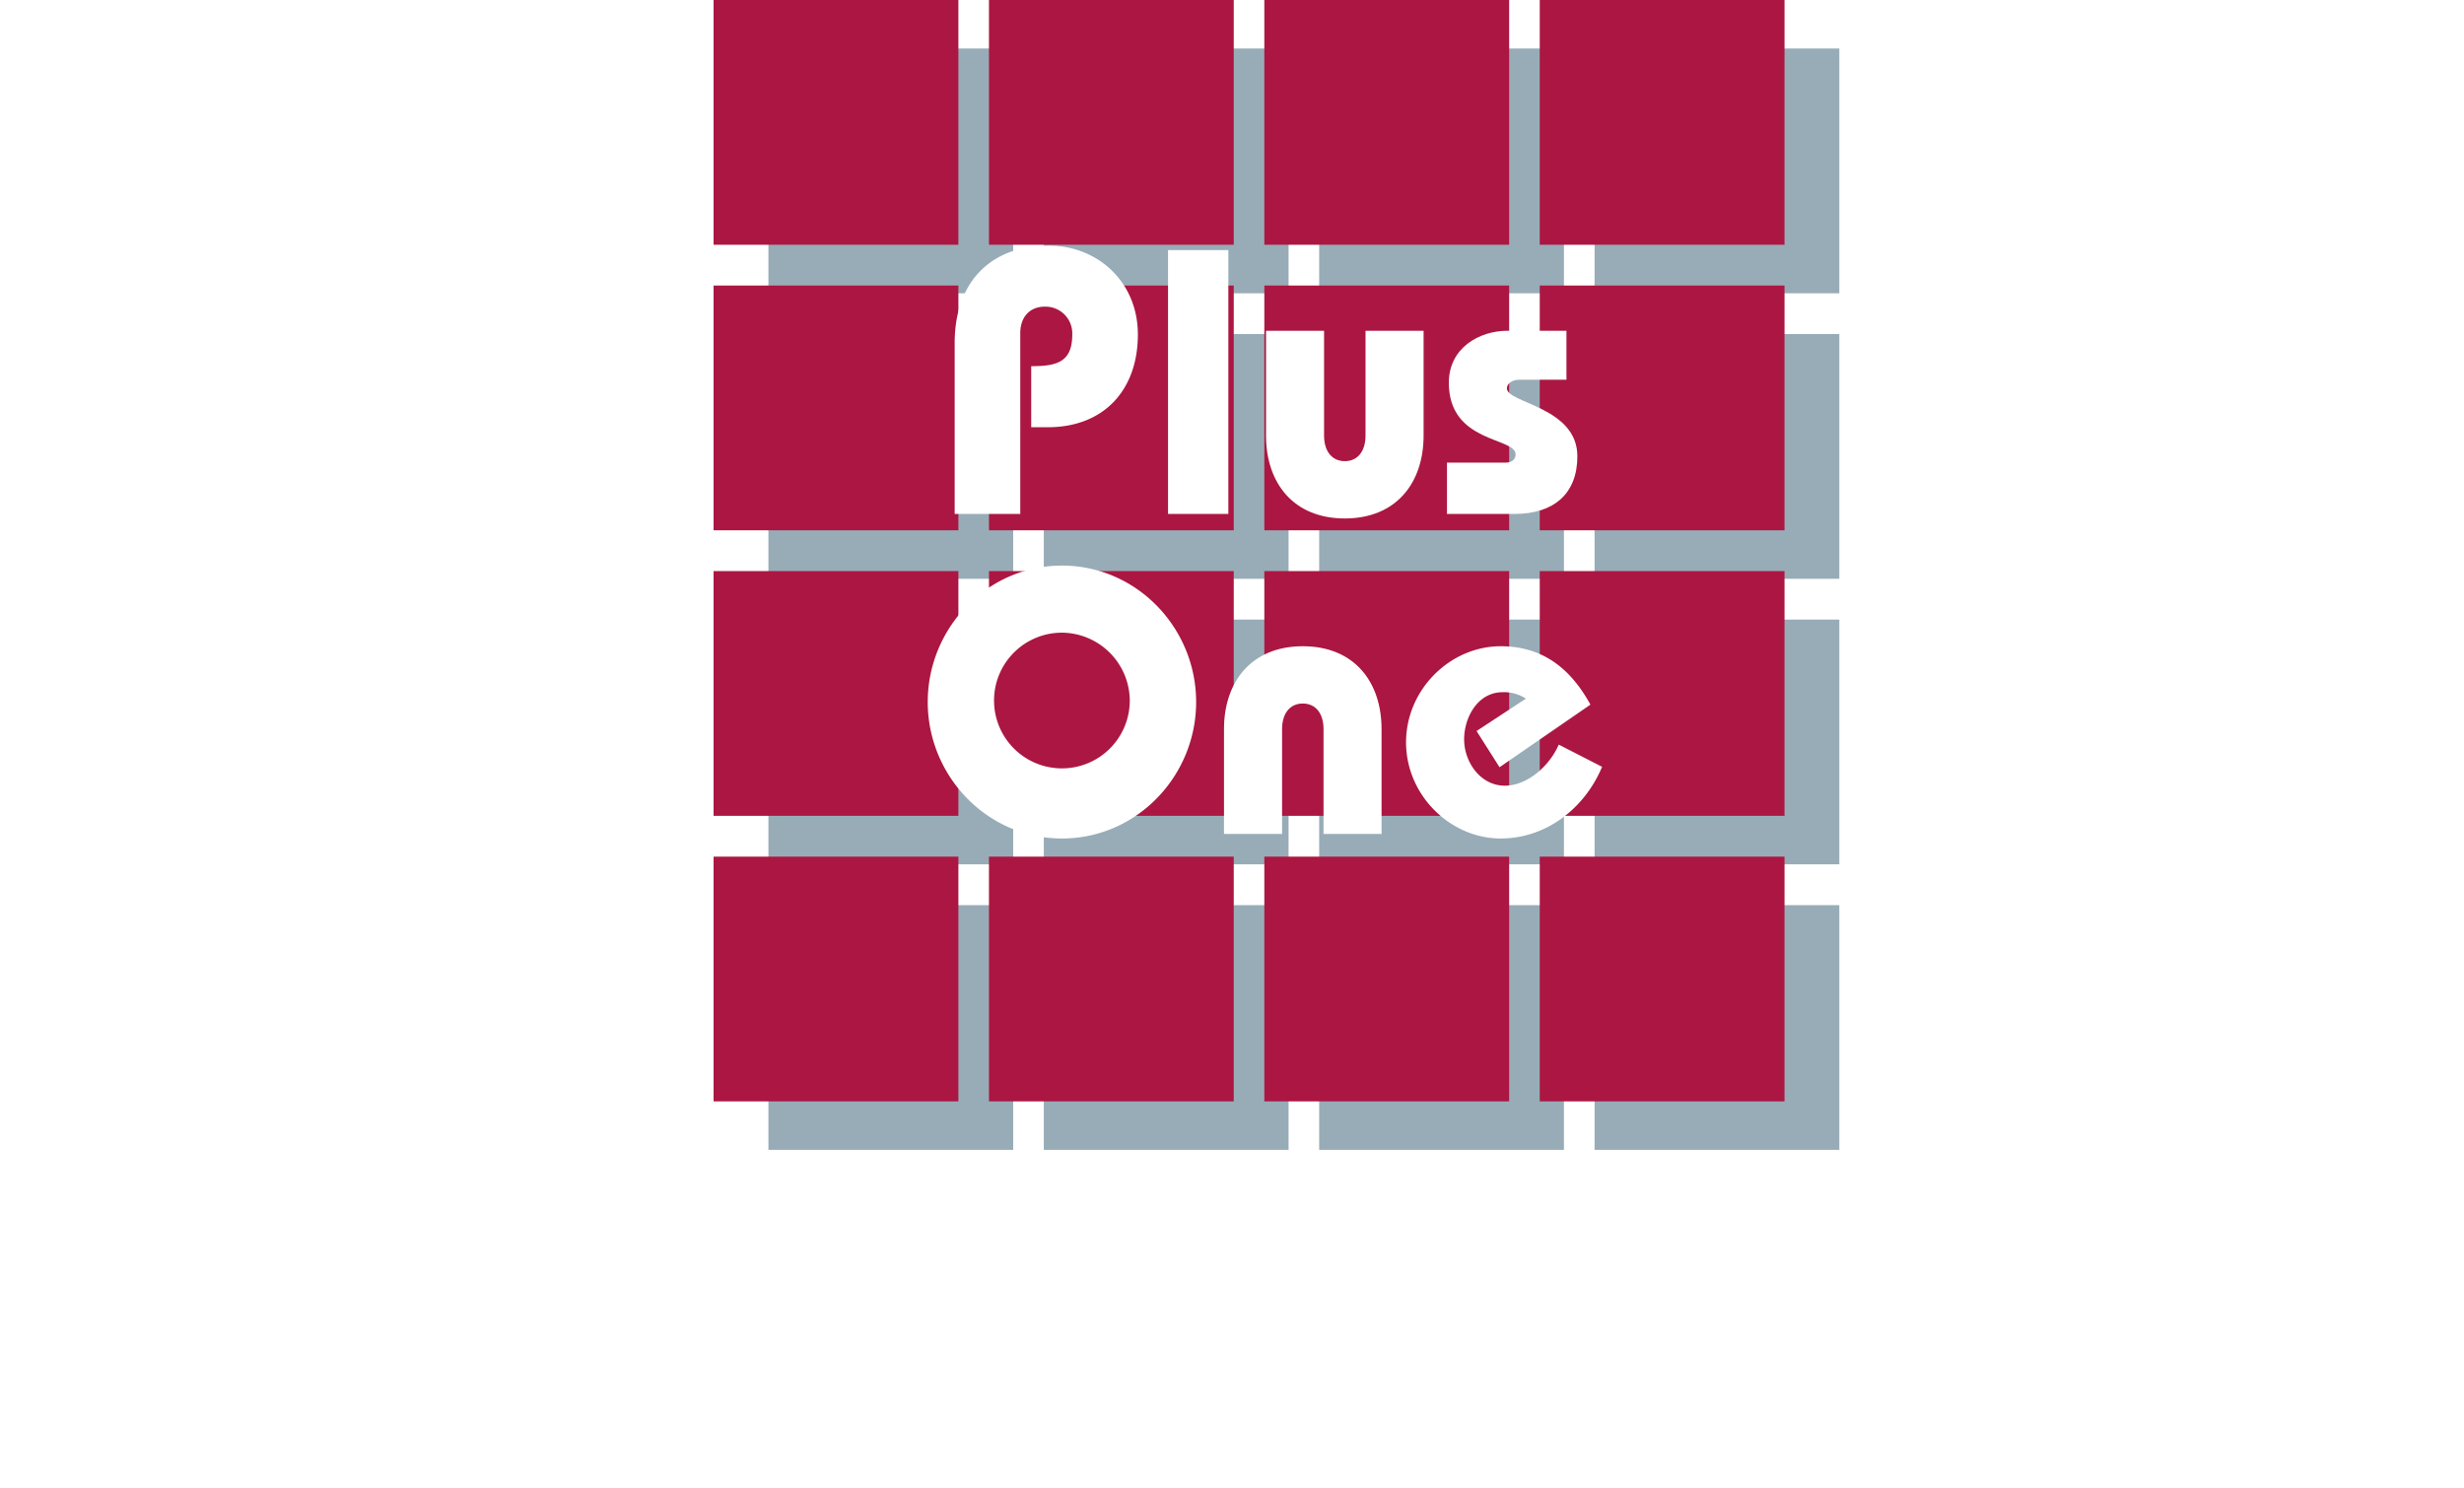 <svg xmlns="http://www.w3.org/2000/svg" xmlns:xlink="http://www.w3.org/1999/xlink" width="525.292" height="317.172" viewBox="0 0 525.292 317.172">
  <defs>
    <filter id="パス_50570" x="0" y="258.076" width="525.292" height="59.096" filterUnits="userSpaceOnUse">
      <feOffset dy="3" input="SourceAlpha"/>
      <feGaussianBlur stdDeviation="3" result="blur"/>
      <feFlood flood-opacity="0.161"/>
      <feComposite operator="in" in2="blur"/>
      <feComposite in="SourceGraphic"/>
    </filter>
    <clipPath id="clip-path">
      <rect id="長方形_26045" data-name="長方形 26045" width="240" height="245.182" fill="none"/>
    </clipPath>
  </defs>
  <g id="グループ_31371" data-name="グループ 31371" transform="translate(-177.874 -292.41)">
    <g transform="matrix(1, 0, 0, 1, 177.87, 292.41)" filter="url(#パス_50570)">
      <path id="パス_50570-2" data-name="パス 50570" d="M-252.836-19.95h18.39v4.14h-18.39Zm.96,8.58h16.62v4.11h-16.62Zm-1.59,9.18H-234V1.95h-19.47Zm7.62-16.47h4.44V.51h-4.44Zm-3.72-3.93,2.88-3.12q1.11.54,2.415,1.29t2.52,1.53a16.459,16.459,0,0,1,1.995,1.47l-3.12,3.48a12.986,12.986,0,0,0-1.815-1.515q-1.155-.825-2.445-1.665T-249.566-22.59Zm-6.54-3,4.05,1.32a48.579,48.579,0,0,1-2.43,5.145,50.244,50.244,0,0,1-3.045,4.92,29.137,29.137,0,0,1-3.375,4.035,14.873,14.873,0,0,0-.57-1.4q-.39-.855-.84-1.725a15.158,15.158,0,0,0-.81-1.41,25.8,25.8,0,0,0,2.7-3.06A30.937,30.937,0,0,0-258-21.51,31.172,31.172,0,0,0-256.106-25.59Zm-2.76,8.61,4.14-4.14V2.76h-4.14Zm45.33-7.53q-.06.48-.12,1.065t-.09,1.125q-.03.66-.06,1.725t-.045,2.31q-.015,1.245-.015,2.445v2.16q0,1.11.075,2.6t.18,3.06q.1,1.575.18,3t.075,2.385a4.25,4.25,0,0,1-.735,2.475,4.817,4.817,0,0,1-2.13,1.665,8.524,8.524,0,0,1-3.375.6A9.637,9.637,0,0,1-225.341.675a4.6,4.6,0,0,1-1.935-3.915,4.646,4.646,0,0,1,.915-2.85,6.034,6.034,0,0,1,2.64-1.935,10.8,10.8,0,0,1,4.1-.7,20.538,20.538,0,0,1,4.695.51,21.065,21.065,0,0,1,3.975,1.335,23.145,23.145,0,0,1,3.195,1.755q1.4.93,2.385,1.74l-2.61,4.05a30.5,30.5,0,0,0-2.445-2.07,19.734,19.734,0,0,0-2.895-1.83,16.993,16.993,0,0,0-3.285-1.29,13.424,13.424,0,0,0-3.615-.48,3.66,3.66,0,0,0-1.95.435,1.254,1.254,0,0,0-.69,1.065,1.181,1.181,0,0,0,.315.825,1.87,1.87,0,0,0,.885.51,4.887,4.887,0,0,0,1.35.165,4.411,4.411,0,0,0,1.3-.165,1.389,1.389,0,0,0,.795-.6,2.236,2.236,0,0,0,.27-1.185q0-.57-.06-1.71t-.12-2.565q-.06-1.425-.12-2.865t-.06-2.58q0-1.11.015-2.385t.015-2.5q0-1.23.015-2.22t.015-1.53q0-.42-.045-1.065a6.569,6.569,0,0,0-.165-1.125Zm-12.99,2.55q.84.12,1.83.24t1.995.225q1,.1,1.89.15t1.545.045q3.18,0,6.24-.18a63.764,63.764,0,0,0,6.54-.75l-.03,4.14q-1.44.21-3.5.39t-4.44.285q-2.385.1-4.785.1-.9,0-2.205-.075t-2.64-.21q-1.335-.135-2.355-.255Zm-.18,6.54q.69.12,1.68.24T-223-15q1.035.06,1.935.1t1.41.045q3.12,0,5.5-.12t4.35-.3q1.965-.18,3.735-.39l-.03,4.26q-1.56.18-3.015.3t-2.985.195q-1.53.075-3.375.105t-4.245.03q-.78,0-2.055-.045t-2.6-.135q-1.32-.09-2.28-.21Zm34.74-6.3q-.12.63-.21,1.41t-.15,1.5q-.06.72-.06,1.17,0,.99.015,1.98t.045,1.965q.03.975.12,1.995a34.168,34.168,0,0,0,.48,3.465,7.3,7.3,0,0,0,.825,2.37,1.583,1.583,0,0,0,1.4.855,1.238,1.238,0,0,0,.96-.6,6.777,6.777,0,0,0,.825-1.53,17.305,17.305,0,0,0,.645-1.92q.27-.99.45-1.74l3.66,4.5a24.7,24.7,0,0,1-2.07,4.215A7.217,7.217,0,0,1-187.166.18a4.514,4.514,0,0,1-2.43.69,5.494,5.494,0,0,1-3.285-1.1,8.341,8.341,0,0,1-2.58-3.57,22.83,22.83,0,0,1-1.485-6.555q-.15-1.44-.225-2.97t-.09-2.91q-.015-1.38-.015-2.31,0-.69-.06-1.575a13.75,13.75,0,0,0-.21-1.665Zm14.67.57a14.082,14.082,0,0,1,1.68,2.55,29.561,29.561,0,0,1,1.485,3.3q.675,1.77,1.185,3.585t.825,3.495a26.28,26.28,0,0,1,.4,2.97l-4.83,1.86q-.15-1.71-.525-3.9a44.09,44.09,0,0,0-1.02-4.485,30.106,30.106,0,0,0-1.59-4.365,13.348,13.348,0,0,0-2.265-3.51Zm21.72-.24q1.47.18,3.24.255t3.585.045q1.815-.03,3.48-.12t2.925-.21v4.68q-1.47.12-3.15.2t-3.42.075q-1.74,0-3.435-.075t-3.195-.2Zm3.09,13.14q-.15.72-.225,1.26a8.289,8.289,0,0,0-.075,1.14,1.479,1.479,0,0,0,.24.84,1.621,1.621,0,0,0,.7.57,4.458,4.458,0,0,0,1.155.315,10.912,10.912,0,0,0,1.62.105,34.168,34.168,0,0,0,3.765-.2q1.755-.195,3.795-.615l.09,4.92a33.433,33.433,0,0,1-3.345.42q-1.875.15-4.545.15A10.283,10.283,0,0,1-155.2-.72a4.376,4.376,0,0,1-1.965-3.78,14.42,14.42,0,0,1,.135-1.95q.135-.99.4-2.16Zm-7.08-14.97q-.12.33-.3.96t-.33,1.23q-.15.6-.21.87l-.27,1.44q-.18.96-.375,2.2t-.375,2.55q-.18,1.305-.3,2.49t-.12,2.025v.33a1.374,1.374,0,0,0,.03.36q.21-.42.4-.78t.39-.735q.195-.375.375-.8l2.19,1.74q-.45,1.35-.885,2.82t-.765,2.76q-.33,1.29-.51,2.13-.06.33-.12.78a5.585,5.585,0,0,0-.06.66V.435q0,.375.03.735l-4.2.27a29.572,29.572,0,0,1-.825-4.155,40.935,40.935,0,0,1-.375-5.715q0-1.71.135-3.45t.33-3.345q.2-1.6.39-2.895t.315-2.13q.09-.69.21-1.62t.15-1.77Zm27.04,1.968-.792-8.184-.088-4.488h4.224l-.088,4.488-.748,8.184Zm8.668,0-.836-8.184-.088-4.488h4.268l-.088,4.488-.836,8.184Zm44.88-11.4A2.248,2.248,0,0,0-78.3-31a2.248,2.248,0,0,0,1.65.682A2.248,2.248,0,0,0-75-31a2.248,2.248,0,0,0,.682-1.65A2.248,2.248,0,0,0-75-34.3a2.248,2.248,0,0,0-1.65-.682,2.248,2.248,0,0,0-1.65.682A2.248,2.248,0,0,0-78.978-32.648Zm-3.124,0a5.155,5.155,0,0,1,.748-2.728,5.813,5.813,0,0,1,1.98-1.98,5.155,5.155,0,0,1,2.728-.748,5.155,5.155,0,0,1,2.728.748,5.813,5.813,0,0,1,1.98,1.98,5.155,5.155,0,0,1,.748,2.728,5.155,5.155,0,0,1-.748,2.728,5.813,5.813,0,0,1-1.98,1.98,5.155,5.155,0,0,1-2.728.748,5.155,5.155,0,0,1-2.728-.748,5.813,5.813,0,0,1-1.98-1.98A5.155,5.155,0,0,1-82.1-32.648Zm6.2,3.784a9.719,9.719,0,0,0-.638,1.738q-.286,1.034-.506,1.782-.4,1.54-.946,3.5t-1.342,4.092a41.47,41.47,0,0,1-1.87,4.268,29.6,29.6,0,0,1-2.486,4.07,32.415,32.415,0,0,1-4.686,4.994A36.211,36.211,0,0,1-94.4-.2a40.4,40.4,0,0,1-7.194,3.146l-5.808-6.38a36.539,36.539,0,0,0,7.656-2.552,26.166,26.166,0,0,0,5.544-3.5A30.932,30.932,0,0,0-90.11-13.6a20.45,20.45,0,0,0,2.376-3.718A27.376,27.376,0,0,0-86.15-21.23a24.587,24.587,0,0,0,.88-3.718h-19.36q-1.628,0-3.234.066t-2.486.154v-7.524q.7.088,1.76.176t2.156.154q1.1.066,1.8.066h19.4q.748,0,1.892-.066a11.049,11.049,0,0,0,2.156-.33Zm17.424-5.456q.924.132,2.354.2t2.574.066H-36.87q1.056,0,2.64-.066t2.552-.2v6.864q-.924-.088-2.464-.132t-2.816-.044H-53.546q-1.1,0-2.508.044t-2.42.132Zm30.8,13.464q-.264.484-.55,1.1a10.133,10.133,0,0,0-.418,1.012,55.836,55.836,0,0,1-2.6,6.226A25.063,25.063,0,0,1-35.2-6.732,30.654,30.654,0,0,1-42.568-.66a36.714,36.714,0,0,1-8.338,3.652L-56.23-3.036A34.285,34.285,0,0,0-47.276-6.16a25.834,25.834,0,0,0,6.182-4.4,16.125,16.125,0,0,0,2.574-3.256A21.643,21.643,0,0,0-37-16.94h-20.02q-.836,0-2.464.044t-3.124.176v-6.864q1.54.132,3.014.22t2.574.088h20.944a14.008,14.008,0,0,0,2.222-.154,6.841,6.841,0,0,0,1.474-.374Zm42.416-9.2q-.308.44-.88,1.408a15.118,15.118,0,0,0-.924,1.8q-.924,2.024-2.266,4.554T7.636-17.16a49.031,49.031,0,0,1-3.63,4.884,65.388,65.388,0,0,1-5.478,5.61,61.4,61.4,0,0,1-6.336,5.06,48.752,48.752,0,0,1-6.71,3.938l-5.544-5.764A39.988,39.988,0,0,0-13.11-6.82a52.824,52.824,0,0,0,6.248-4.444,45.741,45.741,0,0,0,4.8-4.532A34.18,34.18,0,0,0,.6-19.184,39.508,39.508,0,0,0,2.73-22.638a17.47,17.47,0,0,0,1.364-3.1H-9.59q-.968,0-2.046.066t-2.024.154q-.946.088-1.562.132v-7.568q.792.088,1.87.176t2.112.132q1.034.044,1.65.044h14.7a22.674,22.674,0,0,0,3.1-.2,11.8,11.8,0,0,0,2.178-.462ZM4.578-16.676q1.672,1.32,3.608,3.124t3.85,3.762q1.914,1.958,3.542,3.762t2.684,3.08L12.146,2.376A57.1,57.1,0,0,0,8.472-2.4Q6.426-4.8,4.16-7.172T-.482-11.7Zm59.18-12.892q-.132.4-.33,1.078t-.352,1.364q-.154.682-.242,1.034-.4,2.112-.968,4.862a44.839,44.839,0,0,1-1.606,5.7,26.636,26.636,0,0,1-2.838,5.72,28.276,28.276,0,0,1-7.106,7.568A38.033,38.033,0,0,1,40.7,2.9L34.718-3.212a31.953,31.953,0,0,0,5.874-2.046,30.175,30.175,0,0,0,5.786-3.454,17.715,17.715,0,0,0,4.4-4.752,23.738,23.738,0,0,0,1.848-3.718,31.2,31.2,0,0,0,1.32-4.2,32.685,32.685,0,0,0,.748-4.444H35.378v6.512q0,.484.022,1.694t.154,2.354H27.678q.088-1.144.176-2.09t.088-1.958q0-.748,0-1.958t0-2.6q0-1.386,0-2.64t0-2.046q0-.968-.066-2.046t-.154-2.046q1.144.044,2.662.11t3.1.066H53.638q1.364,0,2.64-.088t2.332-.264Zm16.808-4.576q1.144.792,2.684,1.958t3.19,2.508q1.65,1.342,3.124,2.64a32.332,32.332,0,0,1,2.442,2.354L86.55-19.1q-.88-.968-2.244-2.266t-2.948-2.684q-1.584-1.386-3.124-2.618t-2.728-2.068ZM74.054-4.928A48.523,48.523,0,0,0,80.236-6.16a47.772,47.772,0,0,0,5.522-1.848A39.807,39.807,0,0,0,90.51-10.3a42.748,42.748,0,0,0,7.216-5.214,45.124,45.124,0,0,0,5.7-6.116,34.826,34.826,0,0,0,3.894-6.27l4.136,7.524a38.066,38.066,0,0,1-4.356,6.138,48.8,48.8,0,0,1-5.83,5.7,51.312,51.312,0,0,1-6.93,4.84A49.717,49.717,0,0,1,89.5-1.21,47.021,47.021,0,0,1,84.13.814a39.878,39.878,0,0,1-5.544,1.3Zm46.6-16.324-.792-8.184-.088-4.488h4.224l-.088,4.488-.748,8.184Zm8.668,0-.836-8.184-.088-4.488h4.268l-.088,4.488-.836,8.184Zm27.758.642q-.33,2.28-.81,4.86a48.384,48.384,0,0,1-1.35,5.4,27.357,27.357,0,0,1-2.07,5.25,11.843,11.843,0,0,1-2.685,3.51,4.923,4.923,0,0,1-3.255,1.26,5.145,5.145,0,0,1-3.345-1.215,8.158,8.158,0,0,1-2.34-3.3,12.109,12.109,0,0,1-.855-4.635,12.113,12.113,0,0,1,1.08-5.055,13.427,13.427,0,0,1,3-4.215,14.217,14.217,0,0,1,4.5-2.88,14.661,14.661,0,0,1,5.58-1.05,13.873,13.873,0,0,1,5.175.915,11.4,11.4,0,0,1,3.93,2.565,11.314,11.314,0,0,1,2.505,3.855,12.839,12.839,0,0,1,.87,4.755,12.6,12.6,0,0,1-1.26,5.685,10.842,10.842,0,0,1-3.81,4.23,16.534,16.534,0,0,1-6.45,2.355l-2.76-4.32q.96-.12,1.62-.255t1.32-.285a10.436,10.436,0,0,0,2.61-1.02,7.616,7.616,0,0,0,2.01-1.62,6.85,6.85,0,0,0,1.29-2.205,7.932,7.932,0,0,0,.45-2.715,9.464,9.464,0,0,0-.495-3.15,6.659,6.659,0,0,0-1.47-2.43,6.425,6.425,0,0,0-2.385-1.56,9.019,9.019,0,0,0-3.24-.54,9.533,9.533,0,0,0-4.1.825,9.024,9.024,0,0,0-2.925,2.13,9.318,9.318,0,0,0-1.755,2.775,7.423,7.423,0,0,0-.585,2.73,7.544,7.544,0,0,0,.27,2.175,3.276,3.276,0,0,0,.705,1.335,1.328,1.328,0,0,0,.975.45,1.5,1.5,0,0,0,1.125-.6,6.626,6.626,0,0,0,1.02-1.785q.5-1.185,1.035-2.925a39.125,39.125,0,0,0,1.17-4.605,47.446,47.446,0,0,0,.69-4.845Zm22.83-2.16h19.2v3.9h-19.2Zm.24,6.99h18.84V1.95h-4.2V-12h-10.65V2.13h-3.99Zm4.65-6.51h4.08v9.33H184.8Zm5.22-.03h4.11v9.33h-4.11Zm-8.07,19.14h15.96V.54h-15.96Zm3.27-9.78h3.63V-.27h-3.63Zm4.8-.03h3.63V-.3h-3.63Zm-13.17-12.6,3.93,1.26a46.221,46.221,0,0,1-2.175,4.98,48.437,48.437,0,0,1-2.745,4.755,28.31,28.31,0,0,1-3.06,3.915q-.18-.51-.57-1.35t-.825-1.695a11.348,11.348,0,0,0-.795-1.365,20.442,20.442,0,0,0,2.415-2.955,33.677,33.677,0,0,0,2.145-3.63A30.963,30.963,0,0,0,176.846-25.59Zm-2.79,8.7,4.08-4.08V2.85h-4.08ZM213-23.1h17.7v3.69H213Zm1.08,20.91h16.77V1.53h-16.77Zm6.45-23.43,4.35.21q-.12,1.5-.3,3.12t-.375,3.12q-.2,1.5-.405,2.67h-3.99q.18-1.2.315-2.76t.255-3.21Q220.5-24.12,220.526-25.62Zm.9,14.34v1.05h4.05v-1.05Zm0,3.9v1.02h4.05V-7.38Zm0-7.77v1.02h4.05v-1.02Zm-4.02-3.06h12.27V-3.3h-12.27Zm-5.37,1.89h4.02V2.85h-4.02Zm-3.51-9.21,4.11,1.29a52.188,52.188,0,0,1-2.28,5.16,49.6,49.6,0,0,1-2.865,4.95,29.677,29.677,0,0,1-3.2,4.08,14.094,14.094,0,0,0-.585-1.41q-.405-.87-.87-1.755a16.359,16.359,0,0,0-.825-1.425,24.138,24.138,0,0,0,2.505-3.06,32.636,32.636,0,0,0,2.25-3.75A31.541,31.541,0,0,0,208.526-25.53Zm-2.76,8.61,4.14-4.14V2.82h-4.14Zm33.39,9.42a4.831,4.831,0,0,1,2.535.675,5.131,5.131,0,0,1,1.8,1.815,4.854,4.854,0,0,1,.675,2.52,4.854,4.854,0,0,1-.675,2.52,5.131,5.131,0,0,1-1.8,1.815,4.831,4.831,0,0,1-2.535.675,4.854,4.854,0,0,1-2.52-.675A5.092,5.092,0,0,1,234.821.03a4.854,4.854,0,0,1-.675-2.52,4.854,4.854,0,0,1,.675-2.52,5.092,5.092,0,0,1,1.815-1.815A4.854,4.854,0,0,1,239.156-7.5Zm0,7.5a2.381,2.381,0,0,0,1.77-.735,2.42,2.42,0,0,0,.72-1.755,2.469,2.469,0,0,0-.33-1.26,2.429,2.429,0,0,0-.9-.9,2.469,2.469,0,0,0-1.26-.33,2.413,2.413,0,0,0-1.23.33,2.545,2.545,0,0,0-.915.9,2.387,2.387,0,0,0-.345,1.26,2.387,2.387,0,0,0,.345,1.26,2.545,2.545,0,0,0,.915.9A2.413,2.413,0,0,0,239.156,0Z" transform="translate(272.13 302.18)" fill="#fff"/>
    </g>
    <g id="グループ_31311" data-name="グループ 31311" transform="translate(330 292.41)">
      <rect id="長方形_26012" data-name="長方形 26012" width="52.187" height="52.19" transform="translate(11.688 10.343)" fill="#98acb7"/>
      <rect id="長方形_26013" data-name="長方形 26013" width="52.184" height="52.19" transform="translate(70.399 10.343)" fill="#98acb7"/>
      <rect id="長方形_26014" data-name="長方形 26014" width="52.184" height="52.19" transform="translate(129.102 10.343)" fill="#98acb7"/>
      <rect id="長方形_26015" data-name="長方形 26015" width="52.184" height="52.19" transform="translate(187.816 10.343)" fill="#98acb7"/>
      <rect id="長方形_26016" data-name="長方形 26016" width="52.187" height="52.19" transform="translate(11.688 71.224)" fill="#98acb7"/>
      <rect id="長方形_26017" data-name="長方形 26017" width="52.184" height="52.19" transform="translate(70.399 71.224)" fill="#98acb7"/>
      <rect id="長方形_26018" data-name="長方形 26018" width="52.184" height="52.19" transform="translate(129.102 71.224)" fill="#98acb7"/>
      <rect id="長方形_26019" data-name="長方形 26019" width="52.184" height="52.189" transform="translate(187.816 71.224)" fill="#98acb7"/>
      <rect id="長方形_26020" data-name="長方形 26020" width="52.187" height="52.184" transform="translate(11.688 132.111)" fill="#98acb7"/>
      <rect id="長方形_26021" data-name="長方形 26021" width="52.184" height="52.184" transform="translate(70.399 132.111)" fill="#98acb7"/>
      <rect id="長方形_26022" data-name="長方形 26022" width="52.184" height="52.184" transform="translate(129.102 132.111)" fill="#98acb7"/>
      <rect id="長方形_26023" data-name="長方形 26023" width="52.184" height="52.184" transform="translate(187.816 132.111)" fill="#98acb7"/>
      <rect id="長方形_26024" data-name="長方形 26024" width="52.188" height="52.184" transform="translate(11.688 192.998)" fill="#98acb7"/>
      <rect id="長方形_26025" data-name="長方形 26025" width="52.185" height="52.184" transform="translate(70.399 192.998)" fill="#98acb7"/>
      <rect id="長方形_26026" data-name="長方形 26026" width="52.184" height="52.184" transform="translate(129.103 192.998)" fill="#98acb7"/>
      <rect id="長方形_26027" data-name="長方形 26027" width="52.184" height="52.184" transform="translate(187.816 192.998)" fill="#98acb7"/>
      <rect id="長方形_26028" data-name="長方形 26028" width="52.189" height="52.189" fill="#ab1742"/>
      <rect id="長方形_26029" data-name="長方形 26029" width="52.184" height="52.189" transform="translate(58.708)" fill="#ab1742"/>
      <rect id="長方形_26030" data-name="長方形 26030" width="52.194" height="52.189" transform="translate(117.412)" fill="#ab1742"/>
      <rect id="長方形_26031" data-name="長方形 26031" width="52.184" height="52.189" transform="translate(176.126)" fill="#ab1742"/>
      <rect id="長方形_26032" data-name="長方形 26032" width="52.189" height="52.189" transform="translate(0 60.882)" fill="#ab1742"/>
      <rect id="長方形_26033" data-name="長方形 26033" width="52.184" height="52.19" transform="translate(58.708 60.882)" fill="#ab1742"/>
      <rect id="長方形_26034" data-name="長方形 26034" width="52.194" height="52.19" transform="translate(117.412 60.882)" fill="#ab1742"/>
      <rect id="長方形_26035" data-name="長方形 26035" width="52.184" height="52.19" transform="translate(176.126 60.882)" fill="#ab1742"/>
      <rect id="長方形_26036" data-name="長方形 26036" width="52.189" height="52.185" transform="translate(0 121.768)" fill="#ab1742"/>
      <rect id="長方形_26037" data-name="長方形 26037" width="52.184" height="52.184" transform="translate(58.708 121.769)" fill="#ab1742"/>
      <rect id="長方形_26038" data-name="長方形 26038" width="52.194" height="52.184" transform="translate(117.412 121.769)" fill="#ab1742"/>
      <rect id="長方形_26039" data-name="長方形 26039" width="52.184" height="52.184" transform="translate(176.126 121.769)" fill="#ab1742"/>
      <rect id="長方形_26040" data-name="長方形 26040" width="52.189" height="52.184" transform="translate(0 182.656)" fill="#ab1742"/>
      <rect id="長方形_26041" data-name="長方形 26041" width="52.184" height="52.184" transform="translate(58.708 182.656)" fill="#ab1742"/>
      <rect id="長方形_26042" data-name="長方形 26042" width="52.194" height="52.184" transform="translate(117.412 182.656)" fill="#ab1742"/>
      <rect id="長方形_26043" data-name="長方形 26043" width="52.184" height="52.184" transform="translate(176.126 182.656)" fill="#ab1742"/>
      <g id="グループ_31300" data-name="グループ 31300">
        <g id="グループ_31299" data-name="グループ 31299" clip-path="url(#clip-path)">
          <path id="パス_47277" data-name="パス 47277" d="M61.232,119.6V83.2c0-13.341,7.96-20.811,20.012-20.811,10.447,0,19.046,7.71,19.046,18.962,0,11.732-7.151,19.766-19.208,19.766H77.551V88.1c5.38,0,8.755-.8,8.755-6.748a5.712,5.712,0,0,0-5.861-5.945c-3.218,0-5.224,2.247-5.224,5.621V119.6Z" transform="translate(-9.837 -10.023)" fill="#fff"/>
          <rect id="長方形_26044" data-name="長方形 26044" width="12.861" height="56.253" transform="translate(96.883 53.328)" fill="#fff"/>
          <path id="パス_47278" data-name="パス 47278" d="M152.69,106.364c0,3.374,1.693,5.464,4.419,5.464s4.419-2.09,4.419-5.464V84.022h12.38v22.342c0,10.128-5.861,17.682-16.8,17.682s-16.789-7.553-16.789-17.682V84.022h12.37Z" transform="translate(-22.542 -13.498)" fill="#fff"/>
          <path id="パス_47279" data-name="パス 47279" d="M186.273,112.146h12.38c1.525,0,2.246-.721,2.246-1.766,0-3.7-14.23-2.329-14.23-15.264,0-7.4,6.436-11.095,12.537-11.095h12.537V94.469H201.7c-1.525,0-2.653.8-2.653,1.849,0,3.134,15.023,3.938,15.023,14.464,0,7.956-4.973,12.3-13.414,12.3H186.273Z" transform="translate(-29.924 -13.498)" fill="#fff"/>
          <path id="パス_47280" data-name="パス 47280" d="M97.461,172.766A14.468,14.468,0,1,1,83,157.983a14.577,14.577,0,0,1,14.465,14.783m14.146,0c0-15.75-12.62-29.085-28.61-29.085s-28.609,13.336-28.609,29.085,12.62,29.1,28.609,29.1,28.61-13.341,28.61-29.1" transform="translate(-8.737 -23.082)" fill="#fff"/>
          <path id="パス_47281" data-name="パス 47281" d="M129.641,204.186V181.845c0-10.124,5.871-17.678,16.8-17.678s16.789,7.553,16.789,17.678v22.341h-12.37V181.845c0-3.375-1.692-5.464-4.418-5.464s-4.42,2.089-4.42,5.464v22.341Z" transform="translate(-20.827 -26.373)" fill="#fff"/>
          <path id="パス_47282" data-name="パス 47282" d="M195.814,189.962l-4.9-7.714,10.52-6.912a8.536,8.536,0,0,0-4.972-1.369c-5.307,0-8.2,5.391-8.2,10.051,0,4.816,3.458,9.883,8.682,9.883,4.816,0,9.559-4.262,11.492-8.759l9.235,4.737c-3.7,8.844-11.889,15.275-21.615,15.275-10.771,0-20.175-9.246-20.175-20.5s9.4-20.487,20.175-20.487c9.005,0,14.95,4.816,19.129,12.453Z" transform="translate(-28.255 -26.373)" fill="#fff"/>
        </g>
      </g>
    </g>
  </g>
</svg>
